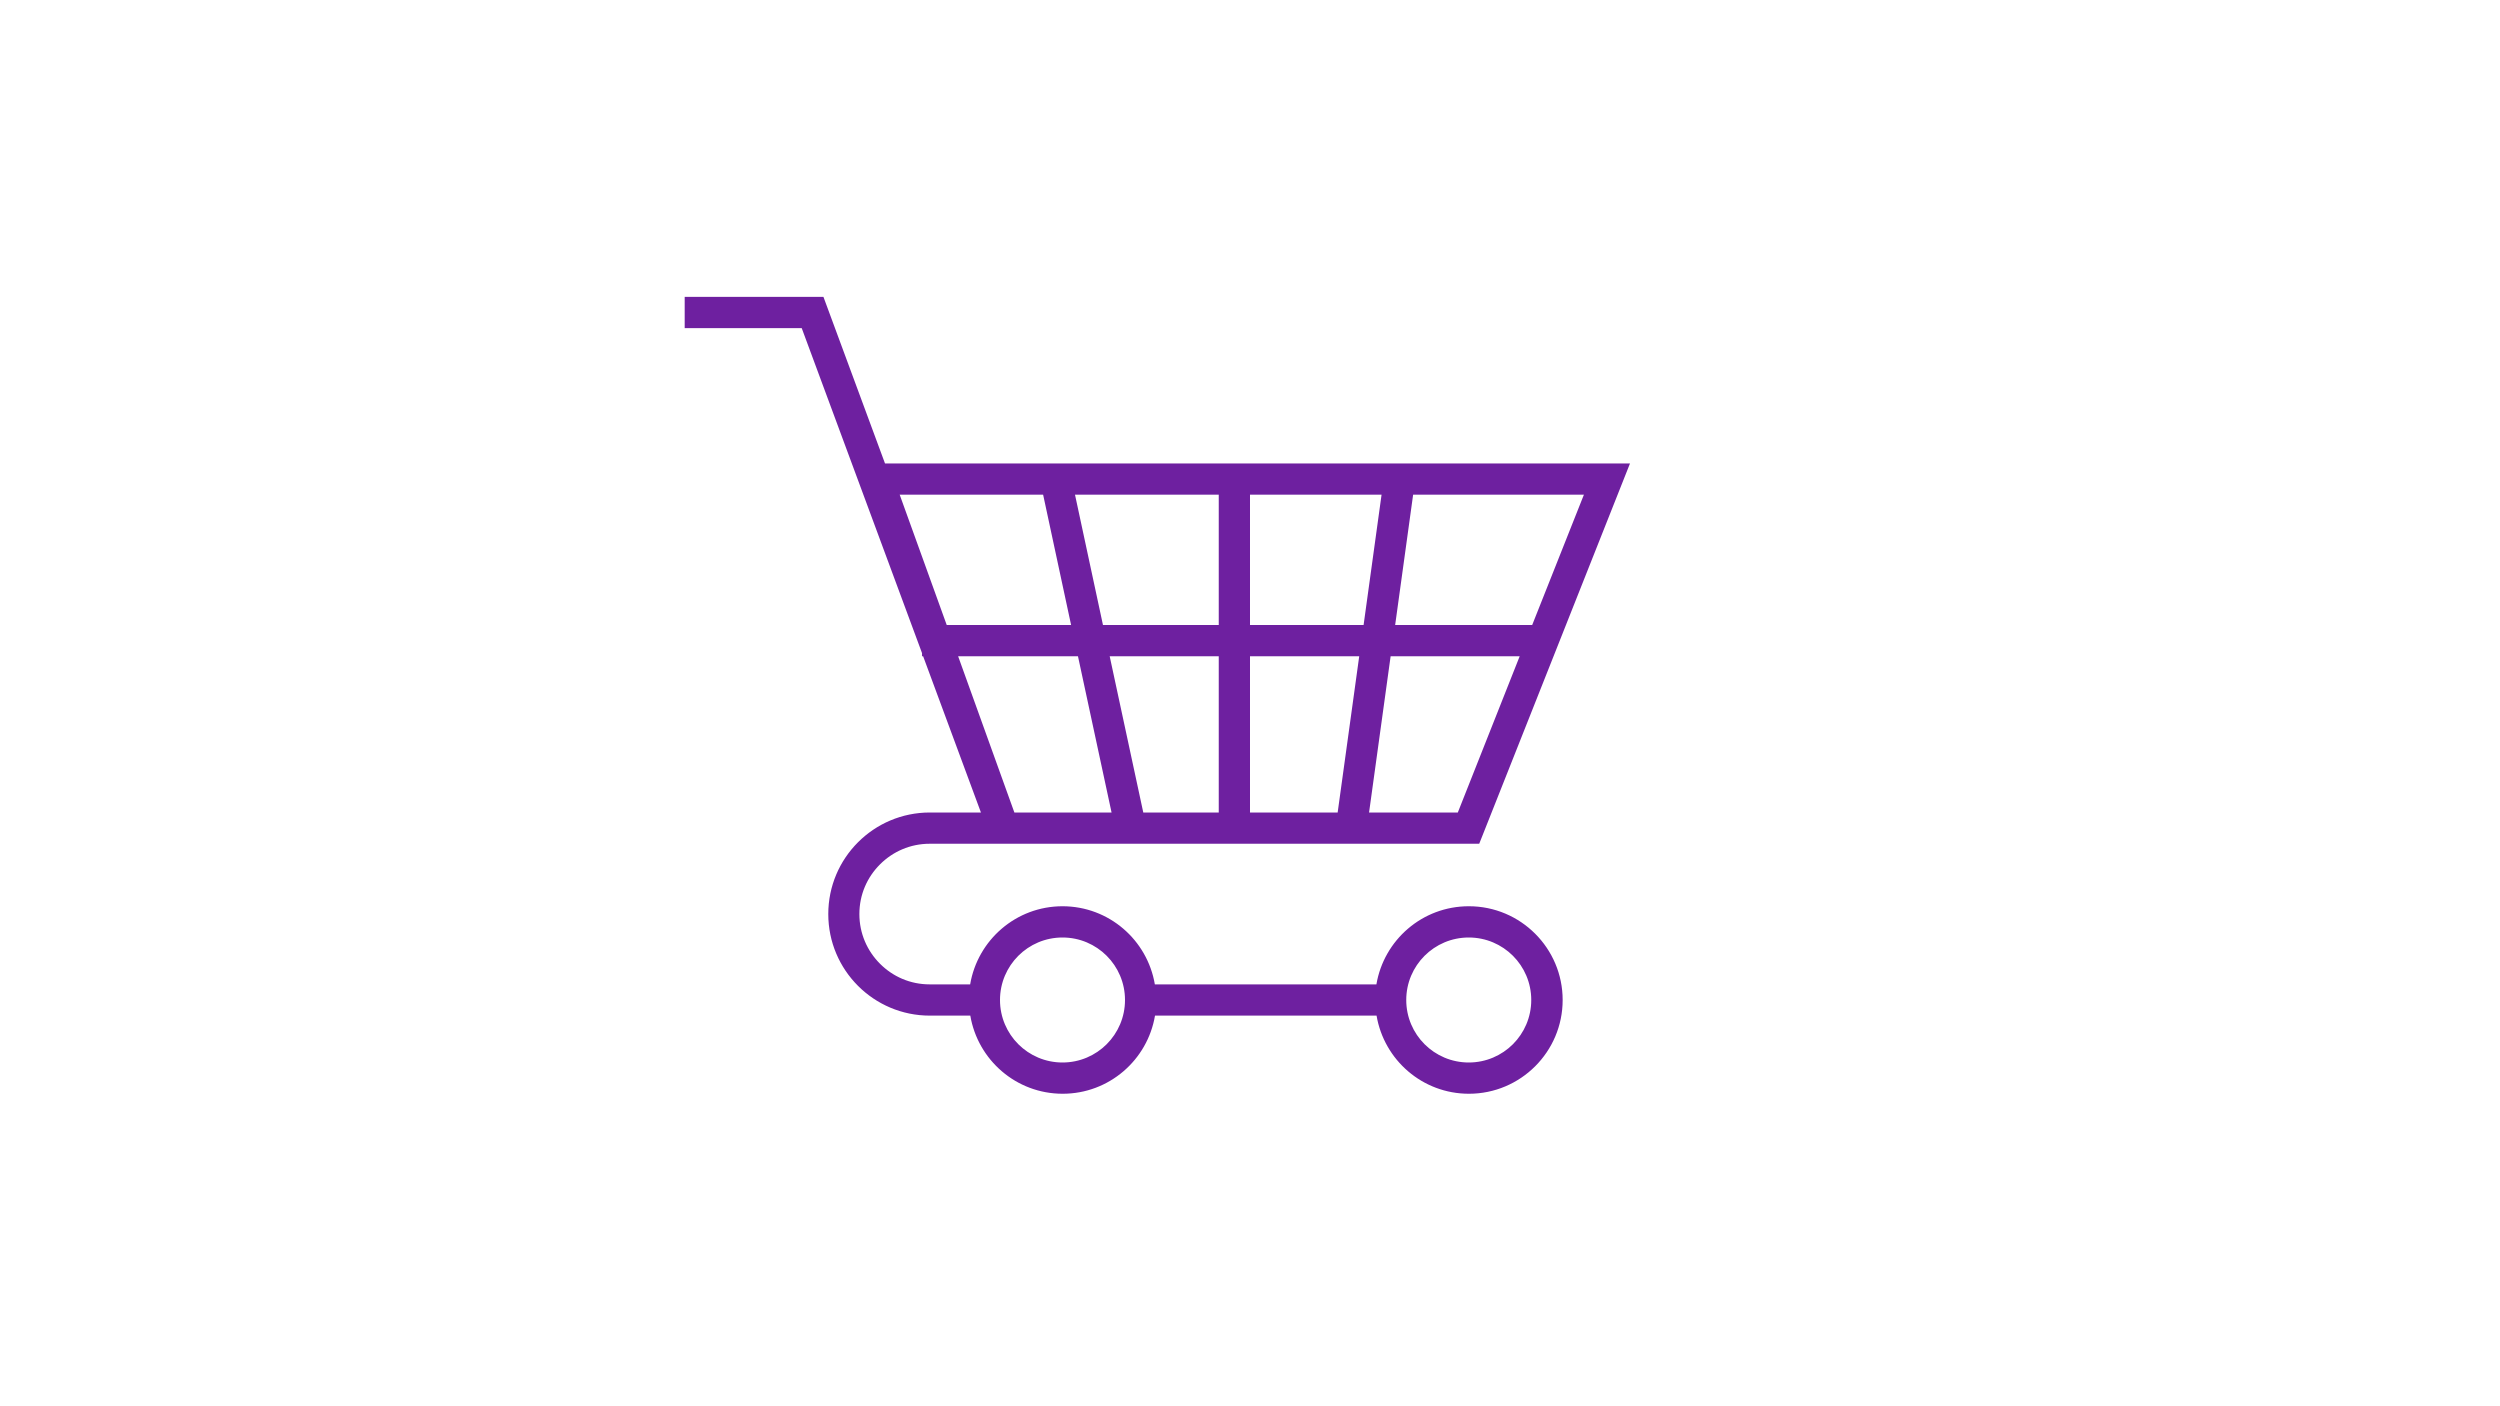 <svg xmlns="http://www.w3.org/2000/svg" id="vecto" viewBox="0 0 160 90"><defs><style>      .cls-1 {        fill: #6e20a0;        stroke-width: 0px;      }    </style></defs><path class="cls-1" d="M94,58c-2.97,0-5.43,2.16-5.91,5h-14.18c-.48-2.84-2.94-5-5.91-5s-5.43,2.16-5.91,5h-2.59c-1.25,0-2.36-.5-3.18-1.32-.82-.82-1.32-1.94-1.32-3.18,0-1.25.5-2.36,1.32-3.18.82-.82,1.94-1.32,3.18-1.32h35.17l.25-.63,9.4-23.71h-47.68l-3.94-10.66h-8.88s0,2,0,2h7.49l7.7,20.8v.2h.07l3.7,10h-3.27c-3.59,0-6.5,2.91-6.5,6.5,0,3.59,2.91,6.5,6.5,6.5h2.59c.48,2.84,2.94,5,5.91,5s5.43-2.16,5.91-5h14.18c.48,2.84,2.94,5,5.91,5,3.31,0,6-2.69,6-6s-2.69-6-6-6ZM80,40v-8.34h8.42l-1.15,8.34h-7.27ZM86.99,42l-1.38,10h-5.61v-10h6.99ZM78,40h-7.41l-1.79-8.34h9.2v8.34ZM78,42v10h-4.83l-2.15-10h6.98ZM71.13,52h-6.21l-3.6-10h7.67l2.15,10ZM93.31,52h-5.69l1.38-10h8.26l-3.96,10ZM98.07,40h-8.78l1.15-8.34h10.93l-3.31,8.34ZM66.76,31.66l1.79,8.34h-7.96l-3.01-8.34h9.17ZM94,68c-2.21,0-4-1.79-4-4s1.79-4,4-4,4,1.79,4,4-1.79,4-4,4ZM72,64c0,2.21-1.79,4-4,4s-4-1.79-4-4,1.79-4,4-4,4,1.79,4,4Z"></path></svg>